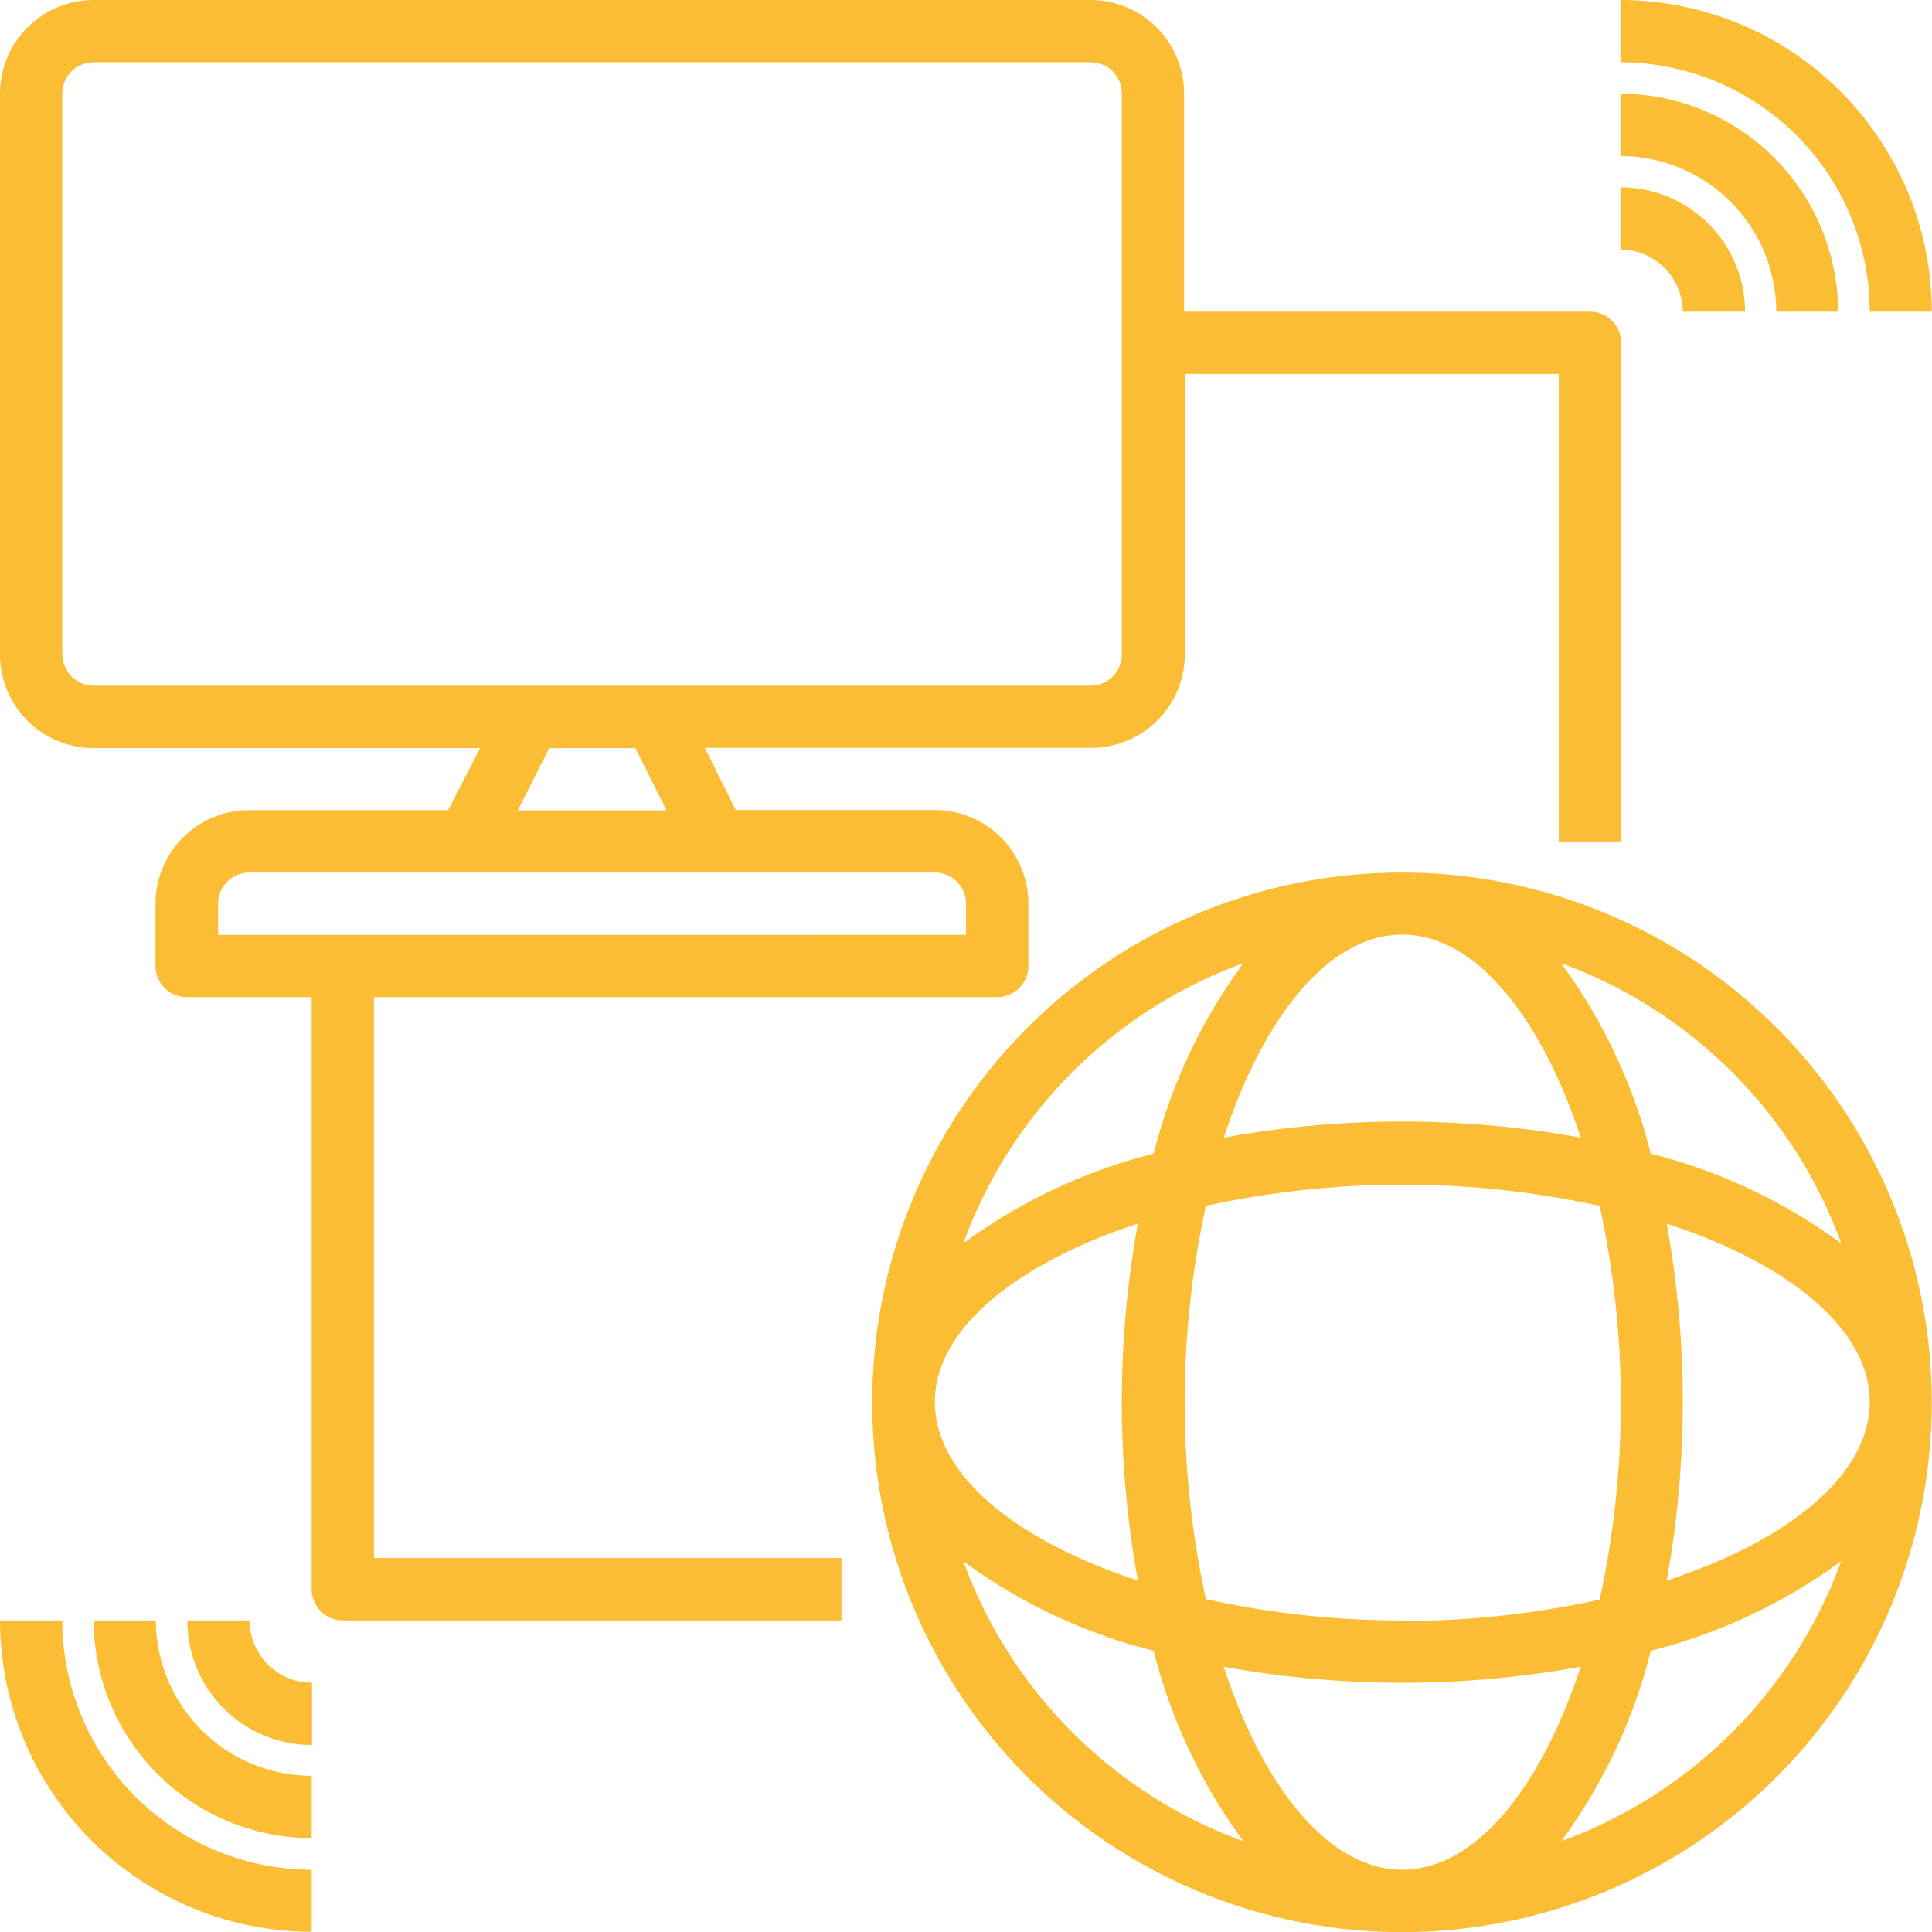 <svg xmlns="http://www.w3.org/2000/svg" viewBox="0 0 165.02 165.02">
  <defs>
    <style>
      .cls-1 {
        fill: #fbbd33;
      }
    </style>
  </defs>
  <g id="Capa_2" data-name="Capa 2">
    <g id="Capa_1-2" data-name="Capa 1">
      <g>
        <path class="cls-1" d="M119.78,74.53A45.25,45.25,0,1,0,165,119.77a45.25,45.25,0,0,0-45.24-45.24m37.5,31.67A46.69,46.69,0,0,0,141,98.54a46.87,46.87,0,0,0-7.66-16.27,40.06,40.06,0,0,1,23.93,23.93m-37.5,53.5c-6.23,0-11.85-6.95-15.25-17.34a85.35,85.35,0,0,0,30.49,0c-3.4,10.39-9,17.34-15.24,17.34m0-21.29A78,78,0,0,1,103,136.59,78.8,78.8,0,0,1,103,103a78.8,78.8,0,0,1,33.63,0,78.8,78.8,0,0,1,0,33.63,77.9,77.9,0,0,1-16.81,1.82M97.19,135c-10.39-3.4-17.34-9-17.34-15.25s7-11.84,17.34-15.24a85.35,85.35,0,0,0,0,30.49m22.59-55.17c6.22,0,11.84,7,15.24,17.34a85.35,85.35,0,0,0-30.49,0c3.4-10.39,9-17.34,15.25-17.34m22.58,24.68c10.39,3.4,17.34,9,17.34,15.24s-6.95,11.85-17.34,15.25a85.35,85.35,0,0,0,0-30.49M106.2,82.27a46.69,46.69,0,0,0-7.66,16.27,46.74,46.74,0,0,0-16.26,7.66A40,40,0,0,1,106.2,82.27M82.28,133.35A46.64,46.64,0,0,0,98.54,141a46.87,46.87,0,0,0,7.66,16.27,40,40,0,0,1-23.92-23.93m51.07,23.93A46.51,46.51,0,0,0,141,141a46.87,46.87,0,0,0,16.27-7.66,40.06,40.06,0,0,1-23.93,23.93"/>
        <path class="cls-1" d="M143.73,26.62h5.32A10.64,10.64,0,0,0,138.41,16v5.32a5.33,5.33,0,0,1,5.32,5.33"/>
        <path class="cls-1" d="M151.72,26.62H157A18.66,18.66,0,0,0,138.41,8v5.33a13.33,13.33,0,0,1,13.31,13.31"/>
        <path class="cls-1" d="M159.7,26.62H165A26.64,26.64,0,0,0,138.41,0V5.32a21.32,21.32,0,0,1,21.29,21.3"/>
        <path class="cls-1" d="M21.29,138.41H16a10.64,10.64,0,0,0,10.65,10.64v-5.32a5.33,5.33,0,0,1-5.33-5.32"/>
        <path class="cls-1" d="M13.31,138.41H8A18.65,18.65,0,0,0,26.62,157v-5.32a13.33,13.33,0,0,1-13.31-13.31"/>
        <path class="cls-1" d="M5.32,138.41H0A26.64,26.64,0,0,0,26.62,165V159.7a21.32,21.32,0,0,1-21.3-21.29"/>
        <path class="cls-1" d="M31.94,85.17H85.17a2.67,2.67,0,0,0,2.67-2.66V77.19a8,8,0,0,0-8-8h-17L60.2,63.88h33a8,8,0,0,0,8-8V31.94h31.94V71.87h5.33V29.28a2.66,2.66,0,0,0-2.66-2.66H101.14V8a8,8,0,0,0-8-8H8A8,8,0,0,0,0,8v47.9a8,8,0,0,0,8,8h33L38.28,69.2h-17a8,8,0,0,0-8,8v5.32A2.66,2.66,0,0,0,16,85.17H26.62v50.58a2.67,2.67,0,0,0,2.66,2.66H71.87v-5.33H31.94ZM5.32,55.89V8A2.67,2.67,0,0,1,8,5.32H93.16A2.66,2.66,0,0,1,95.82,8v47.9a2.66,2.66,0,0,1-2.66,2.67H8a2.67,2.67,0,0,1-2.66-2.67m41.57,8h7.36l2.66,5.32H44.23ZM18.63,77.19a2.66,2.66,0,0,1,2.66-2.66H79.85a2.66,2.66,0,0,1,2.66,2.66v2.66H18.63Z"/>
      </g>
    </g>
  </g>
</svg>
